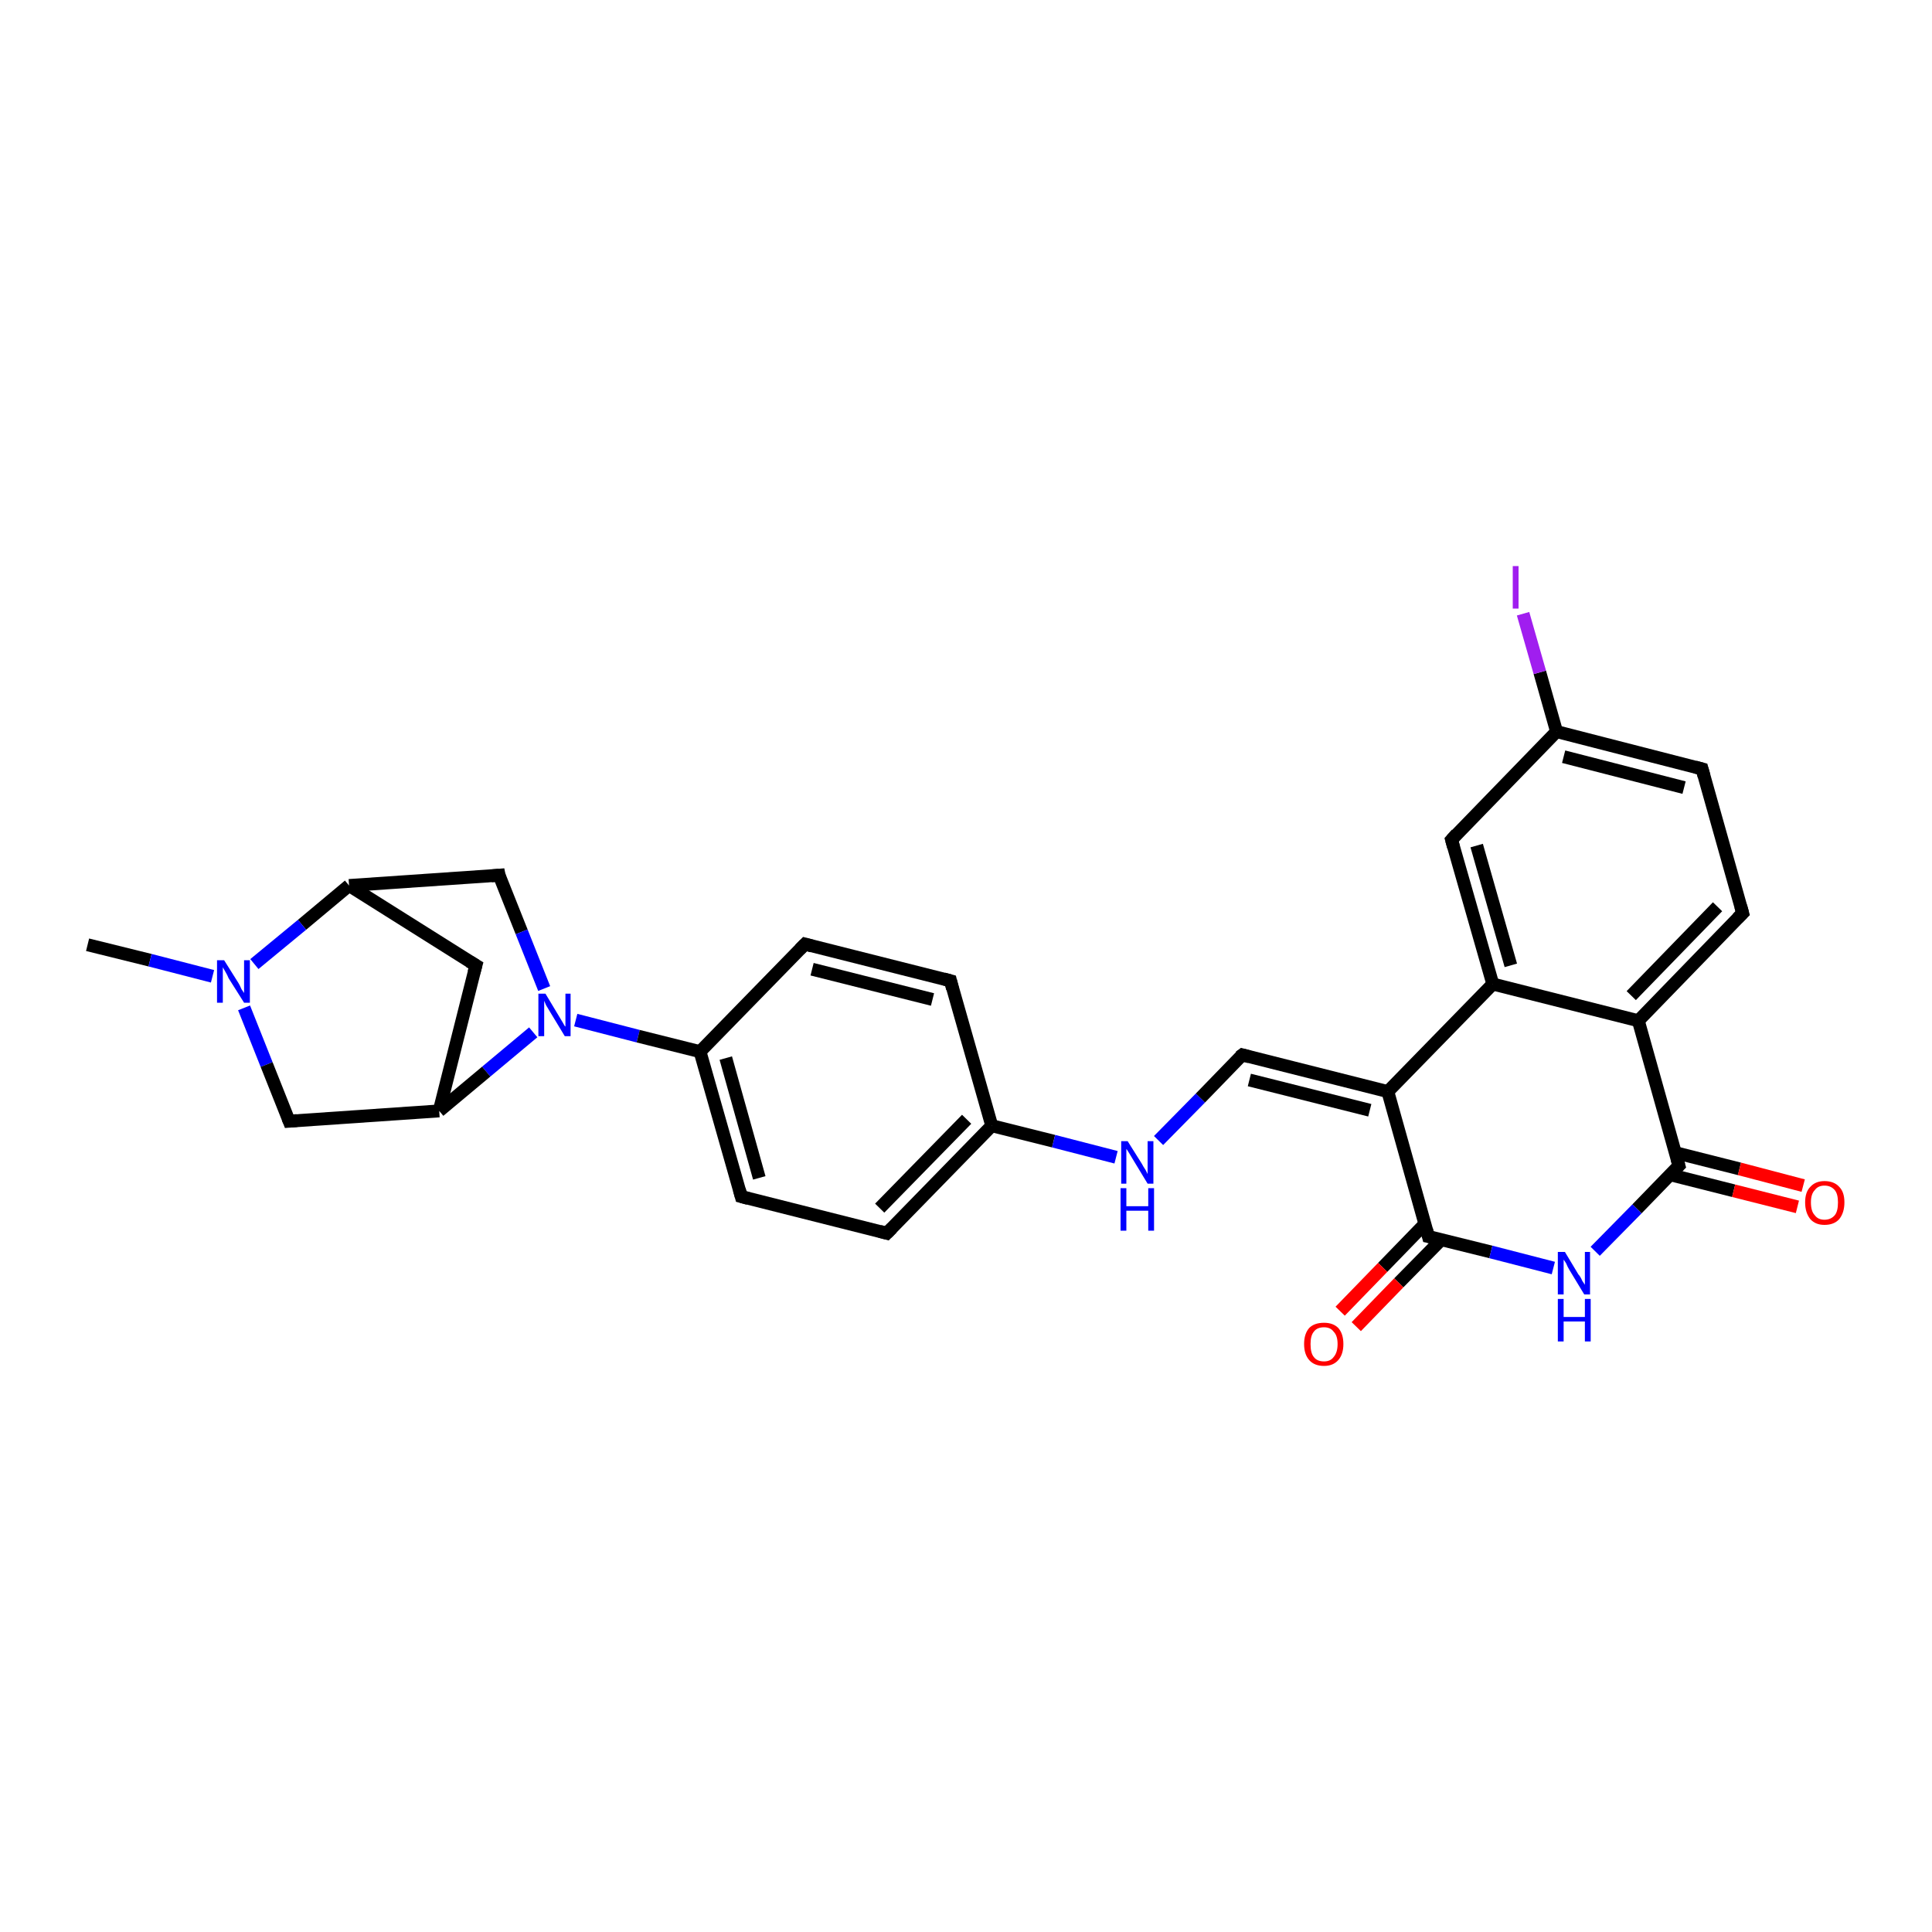 <?xml version='1.0' encoding='iso-8859-1'?>
<svg version='1.1' baseProfile='full'
              xmlns='http://www.w3.org/2000/svg'
                      xmlns:rdkit='http://www.rdkit.org/xml'
                      xmlns:xlink='http://www.w3.org/1999/xlink'
                  xml:space='preserve'
width='300px' height='300px' viewBox='0 0 300 300'>
<!-- END OF HEADER -->
<rect style='opacity:1.0;fill:#FFFFFF;stroke:none' width='300.0' height='300.0' x='0.0' y='0.0'> </rect>
<path class='bond-0 atom-0 atom-1' d='M 13.6,146.7 L 23.3,149.1' style='fill:none;fill-rule:evenodd;stroke:#000000;stroke-width:2.0px;stroke-linecap:butt;stroke-linejoin:miter;stroke-opacity:1' />
<path class='bond-0 atom-0 atom-1' d='M 23.3,149.1 L 33.0,151.6' style='fill:none;fill-rule:evenodd;stroke:#0000FF;stroke-width:2.0px;stroke-linecap:butt;stroke-linejoin:miter;stroke-opacity:1' />
<path class='bond-1 atom-1 atom-2' d='M 37.9,156.5 L 41.4,165.3' style='fill:none;fill-rule:evenodd;stroke:#0000FF;stroke-width:2.0px;stroke-linecap:butt;stroke-linejoin:miter;stroke-opacity:1' />
<path class='bond-1 atom-1 atom-2' d='M 41.4,165.3 L 44.9,174.1' style='fill:none;fill-rule:evenodd;stroke:#000000;stroke-width:2.0px;stroke-linecap:butt;stroke-linejoin:miter;stroke-opacity:1' />
<path class='bond-2 atom-2 atom-3' d='M 44.9,174.1 L 68.2,172.5' style='fill:none;fill-rule:evenodd;stroke:#000000;stroke-width:2.0px;stroke-linecap:butt;stroke-linejoin:miter;stroke-opacity:1' />
<path class='bond-3 atom-3 atom-4' d='M 68.2,172.5 L 73.9,149.9' style='fill:none;fill-rule:evenodd;stroke:#000000;stroke-width:2.0px;stroke-linecap:butt;stroke-linejoin:miter;stroke-opacity:1' />
<path class='bond-4 atom-4 atom-5' d='M 73.9,149.9 L 54.2,137.5' style='fill:none;fill-rule:evenodd;stroke:#000000;stroke-width:2.0px;stroke-linecap:butt;stroke-linejoin:miter;stroke-opacity:1' />
<path class='bond-5 atom-5 atom-6' d='M 54.2,137.5 L 77.5,135.9' style='fill:none;fill-rule:evenodd;stroke:#000000;stroke-width:2.0px;stroke-linecap:butt;stroke-linejoin:miter;stroke-opacity:1' />
<path class='bond-6 atom-6 atom-7' d='M 77.5,135.9 L 81.0,144.7' style='fill:none;fill-rule:evenodd;stroke:#000000;stroke-width:2.0px;stroke-linecap:butt;stroke-linejoin:miter;stroke-opacity:1' />
<path class='bond-6 atom-6 atom-7' d='M 81.0,144.7 L 84.5,153.5' style='fill:none;fill-rule:evenodd;stroke:#0000FF;stroke-width:2.0px;stroke-linecap:butt;stroke-linejoin:miter;stroke-opacity:1' />
<path class='bond-7 atom-7 atom-8' d='M 89.4,158.4 L 99.1,160.9' style='fill:none;fill-rule:evenodd;stroke:#0000FF;stroke-width:2.0px;stroke-linecap:butt;stroke-linejoin:miter;stroke-opacity:1' />
<path class='bond-7 atom-7 atom-8' d='M 99.1,160.9 L 108.7,163.3' style='fill:none;fill-rule:evenodd;stroke:#000000;stroke-width:2.0px;stroke-linecap:butt;stroke-linejoin:miter;stroke-opacity:1' />
<path class='bond-8 atom-8 atom-9' d='M 108.7,163.3 L 115.1,185.8' style='fill:none;fill-rule:evenodd;stroke:#000000;stroke-width:2.0px;stroke-linecap:butt;stroke-linejoin:miter;stroke-opacity:1' />
<path class='bond-8 atom-8 atom-9' d='M 112.7,164.3 L 117.9,182.9' style='fill:none;fill-rule:evenodd;stroke:#000000;stroke-width:2.0px;stroke-linecap:butt;stroke-linejoin:miter;stroke-opacity:1' />
<path class='bond-9 atom-9 atom-10' d='M 115.1,185.8 L 137.7,191.5' style='fill:none;fill-rule:evenodd;stroke:#000000;stroke-width:2.0px;stroke-linecap:butt;stroke-linejoin:miter;stroke-opacity:1' />
<path class='bond-10 atom-10 atom-11' d='M 137.7,191.5 L 154.0,174.8' style='fill:none;fill-rule:evenodd;stroke:#000000;stroke-width:2.0px;stroke-linecap:butt;stroke-linejoin:miter;stroke-opacity:1' />
<path class='bond-10 atom-10 atom-11' d='M 136.6,187.6 L 150.1,173.8' style='fill:none;fill-rule:evenodd;stroke:#000000;stroke-width:2.0px;stroke-linecap:butt;stroke-linejoin:miter;stroke-opacity:1' />
<path class='bond-11 atom-11 atom-12' d='M 154.0,174.8 L 163.6,177.2' style='fill:none;fill-rule:evenodd;stroke:#000000;stroke-width:2.0px;stroke-linecap:butt;stroke-linejoin:miter;stroke-opacity:1' />
<path class='bond-11 atom-11 atom-12' d='M 163.6,177.2 L 173.3,179.7' style='fill:none;fill-rule:evenodd;stroke:#0000FF;stroke-width:2.0px;stroke-linecap:butt;stroke-linejoin:miter;stroke-opacity:1' />
<path class='bond-12 atom-12 atom-13' d='M 179.9,177.1 L 186.4,170.5' style='fill:none;fill-rule:evenodd;stroke:#0000FF;stroke-width:2.0px;stroke-linecap:butt;stroke-linejoin:miter;stroke-opacity:1' />
<path class='bond-12 atom-12 atom-13' d='M 186.4,170.5 L 192.9,163.8' style='fill:none;fill-rule:evenodd;stroke:#000000;stroke-width:2.0px;stroke-linecap:butt;stroke-linejoin:miter;stroke-opacity:1' />
<path class='bond-13 atom-13 atom-14' d='M 192.9,163.8 L 215.5,169.5' style='fill:none;fill-rule:evenodd;stroke:#000000;stroke-width:2.0px;stroke-linecap:butt;stroke-linejoin:miter;stroke-opacity:1' />
<path class='bond-13 atom-13 atom-14' d='M 194.0,167.7 L 212.7,172.4' style='fill:none;fill-rule:evenodd;stroke:#000000;stroke-width:2.0px;stroke-linecap:butt;stroke-linejoin:miter;stroke-opacity:1' />
<path class='bond-14 atom-14 atom-15' d='M 215.5,169.5 L 221.8,192.0' style='fill:none;fill-rule:evenodd;stroke:#000000;stroke-width:2.0px;stroke-linecap:butt;stroke-linejoin:miter;stroke-opacity:1' />
<path class='bond-15 atom-15 atom-16' d='M 221.3,190.0 L 214.7,196.8' style='fill:none;fill-rule:evenodd;stroke:#000000;stroke-width:2.0px;stroke-linecap:butt;stroke-linejoin:miter;stroke-opacity:1' />
<path class='bond-15 atom-15 atom-16' d='M 214.7,196.8 L 208.1,203.6' style='fill:none;fill-rule:evenodd;stroke:#FF0000;stroke-width:2.0px;stroke-linecap:butt;stroke-linejoin:miter;stroke-opacity:1' />
<path class='bond-15 atom-15 atom-16' d='M 223.8,192.5 L 217.2,199.2' style='fill:none;fill-rule:evenodd;stroke:#000000;stroke-width:2.0px;stroke-linecap:butt;stroke-linejoin:miter;stroke-opacity:1' />
<path class='bond-15 atom-15 atom-16' d='M 217.2,199.2 L 210.6,206.0' style='fill:none;fill-rule:evenodd;stroke:#FF0000;stroke-width:2.0px;stroke-linecap:butt;stroke-linejoin:miter;stroke-opacity:1' />
<path class='bond-16 atom-15 atom-17' d='M 221.8,192.0 L 231.5,194.4' style='fill:none;fill-rule:evenodd;stroke:#000000;stroke-width:2.0px;stroke-linecap:butt;stroke-linejoin:miter;stroke-opacity:1' />
<path class='bond-16 atom-15 atom-17' d='M 231.5,194.4 L 241.2,196.9' style='fill:none;fill-rule:evenodd;stroke:#0000FF;stroke-width:2.0px;stroke-linecap:butt;stroke-linejoin:miter;stroke-opacity:1' />
<path class='bond-17 atom-17 atom-18' d='M 247.7,194.3 L 254.2,187.7' style='fill:none;fill-rule:evenodd;stroke:#0000FF;stroke-width:2.0px;stroke-linecap:butt;stroke-linejoin:miter;stroke-opacity:1' />
<path class='bond-17 atom-17 atom-18' d='M 254.2,187.7 L 260.7,181.0' style='fill:none;fill-rule:evenodd;stroke:#000000;stroke-width:2.0px;stroke-linecap:butt;stroke-linejoin:miter;stroke-opacity:1' />
<path class='bond-18 atom-18 atom-19' d='M 259.3,182.4 L 269.2,184.9' style='fill:none;fill-rule:evenodd;stroke:#000000;stroke-width:2.0px;stroke-linecap:butt;stroke-linejoin:miter;stroke-opacity:1' />
<path class='bond-18 atom-18 atom-19' d='M 269.2,184.9 L 279.1,187.4' style='fill:none;fill-rule:evenodd;stroke:#FF0000;stroke-width:2.0px;stroke-linecap:butt;stroke-linejoin:miter;stroke-opacity:1' />
<path class='bond-18 atom-18 atom-19' d='M 260.2,179.0 L 270.1,181.5' style='fill:none;fill-rule:evenodd;stroke:#000000;stroke-width:2.0px;stroke-linecap:butt;stroke-linejoin:miter;stroke-opacity:1' />
<path class='bond-18 atom-18 atom-19' d='M 270.1,181.5 L 280.0,184.1' style='fill:none;fill-rule:evenodd;stroke:#FF0000;stroke-width:2.0px;stroke-linecap:butt;stroke-linejoin:miter;stroke-opacity:1' />
<path class='bond-19 atom-18 atom-20' d='M 260.7,181.0 L 254.4,158.5' style='fill:none;fill-rule:evenodd;stroke:#000000;stroke-width:2.0px;stroke-linecap:butt;stroke-linejoin:miter;stroke-opacity:1' />
<path class='bond-20 atom-20 atom-21' d='M 254.4,158.5 L 270.6,141.8' style='fill:none;fill-rule:evenodd;stroke:#000000;stroke-width:2.0px;stroke-linecap:butt;stroke-linejoin:miter;stroke-opacity:1' />
<path class='bond-20 atom-20 atom-21' d='M 253.3,154.6 L 266.7,140.8' style='fill:none;fill-rule:evenodd;stroke:#000000;stroke-width:2.0px;stroke-linecap:butt;stroke-linejoin:miter;stroke-opacity:1' />
<path class='bond-21 atom-21 atom-22' d='M 270.6,141.8 L 264.3,119.4' style='fill:none;fill-rule:evenodd;stroke:#000000;stroke-width:2.0px;stroke-linecap:butt;stroke-linejoin:miter;stroke-opacity:1' />
<path class='bond-22 atom-22 atom-23' d='M 264.3,119.4 L 241.7,113.6' style='fill:none;fill-rule:evenodd;stroke:#000000;stroke-width:2.0px;stroke-linecap:butt;stroke-linejoin:miter;stroke-opacity:1' />
<path class='bond-22 atom-22 atom-23' d='M 261.5,122.3 L 242.8,117.5' style='fill:none;fill-rule:evenodd;stroke:#000000;stroke-width:2.0px;stroke-linecap:butt;stroke-linejoin:miter;stroke-opacity:1' />
<path class='bond-23 atom-23 atom-24' d='M 241.7,113.6 L 239.1,104.4' style='fill:none;fill-rule:evenodd;stroke:#000000;stroke-width:2.0px;stroke-linecap:butt;stroke-linejoin:miter;stroke-opacity:1' />
<path class='bond-23 atom-23 atom-24' d='M 239.1,104.4 L 236.5,95.3' style='fill:none;fill-rule:evenodd;stroke:#A01EEF;stroke-width:2.0px;stroke-linecap:butt;stroke-linejoin:miter;stroke-opacity:1' />
<path class='bond-24 atom-23 atom-25' d='M 241.7,113.6 L 225.4,130.4' style='fill:none;fill-rule:evenodd;stroke:#000000;stroke-width:2.0px;stroke-linecap:butt;stroke-linejoin:miter;stroke-opacity:1' />
<path class='bond-25 atom-25 atom-26' d='M 225.4,130.4 L 231.8,152.8' style='fill:none;fill-rule:evenodd;stroke:#000000;stroke-width:2.0px;stroke-linecap:butt;stroke-linejoin:miter;stroke-opacity:1' />
<path class='bond-25 atom-25 atom-26' d='M 229.3,131.3 L 234.6,149.9' style='fill:none;fill-rule:evenodd;stroke:#000000;stroke-width:2.0px;stroke-linecap:butt;stroke-linejoin:miter;stroke-opacity:1' />
<path class='bond-26 atom-11 atom-27' d='M 154.0,174.8 L 147.6,152.3' style='fill:none;fill-rule:evenodd;stroke:#000000;stroke-width:2.0px;stroke-linecap:butt;stroke-linejoin:miter;stroke-opacity:1' />
<path class='bond-27 atom-27 atom-28' d='M 147.6,152.3 L 125.0,146.6' style='fill:none;fill-rule:evenodd;stroke:#000000;stroke-width:2.0px;stroke-linecap:butt;stroke-linejoin:miter;stroke-opacity:1' />
<path class='bond-27 atom-27 atom-28' d='M 144.8,155.2 L 126.1,150.5' style='fill:none;fill-rule:evenodd;stroke:#000000;stroke-width:2.0px;stroke-linecap:butt;stroke-linejoin:miter;stroke-opacity:1' />
<path class='bond-28 atom-5 atom-1' d='M 54.2,137.5 L 46.9,143.6' style='fill:none;fill-rule:evenodd;stroke:#000000;stroke-width:2.0px;stroke-linecap:butt;stroke-linejoin:miter;stroke-opacity:1' />
<path class='bond-28 atom-5 atom-1' d='M 46.9,143.6 L 39.5,149.7' style='fill:none;fill-rule:evenodd;stroke:#0000FF;stroke-width:2.0px;stroke-linecap:butt;stroke-linejoin:miter;stroke-opacity:1' />
<path class='bond-29 atom-28 atom-8' d='M 125.0,146.6 L 108.7,163.3' style='fill:none;fill-rule:evenodd;stroke:#000000;stroke-width:2.0px;stroke-linecap:butt;stroke-linejoin:miter;stroke-opacity:1' />
<path class='bond-30 atom-7 atom-3' d='M 82.8,160.3 L 75.5,166.4' style='fill:none;fill-rule:evenodd;stroke:#0000FF;stroke-width:2.0px;stroke-linecap:butt;stroke-linejoin:miter;stroke-opacity:1' />
<path class='bond-30 atom-7 atom-3' d='M 75.5,166.4 L 68.2,172.5' style='fill:none;fill-rule:evenodd;stroke:#000000;stroke-width:2.0px;stroke-linecap:butt;stroke-linejoin:miter;stroke-opacity:1' />
<path class='bond-31 atom-26 atom-14' d='M 231.8,152.8 L 215.5,169.5' style='fill:none;fill-rule:evenodd;stroke:#000000;stroke-width:2.0px;stroke-linecap:butt;stroke-linejoin:miter;stroke-opacity:1' />
<path class='bond-32 atom-26 atom-20' d='M 231.8,152.8 L 254.4,158.5' style='fill:none;fill-rule:evenodd;stroke:#000000;stroke-width:2.0px;stroke-linecap:butt;stroke-linejoin:miter;stroke-opacity:1' />
<path d='M 44.7,173.6 L 44.9,174.1 L 46.1,174.0' style='fill:none;stroke:#000000;stroke-width:2.0px;stroke-linecap:butt;stroke-linejoin:miter;stroke-opacity:1;' />
<path d='M 73.6,151.0 L 73.9,149.9 L 72.9,149.3' style='fill:none;stroke:#000000;stroke-width:2.0px;stroke-linecap:butt;stroke-linejoin:miter;stroke-opacity:1;' />
<path d='M 76.3,136.0 L 77.5,135.9 L 77.6,136.4' style='fill:none;stroke:#000000;stroke-width:2.0px;stroke-linecap:butt;stroke-linejoin:miter;stroke-opacity:1;' />
<path d='M 114.8,184.7 L 115.1,185.8 L 116.2,186.1' style='fill:none;stroke:#000000;stroke-width:2.0px;stroke-linecap:butt;stroke-linejoin:miter;stroke-opacity:1;' />
<path d='M 136.6,191.2 L 137.7,191.5 L 138.5,190.7' style='fill:none;stroke:#000000;stroke-width:2.0px;stroke-linecap:butt;stroke-linejoin:miter;stroke-opacity:1;' />
<path d='M 192.5,164.1 L 192.9,163.8 L 194.0,164.1' style='fill:none;stroke:#000000;stroke-width:2.0px;stroke-linecap:butt;stroke-linejoin:miter;stroke-opacity:1;' />
<path d='M 221.5,190.9 L 221.8,192.0 L 222.3,192.1' style='fill:none;stroke:#000000;stroke-width:2.0px;stroke-linecap:butt;stroke-linejoin:miter;stroke-opacity:1;' />
<path d='M 260.4,181.3 L 260.7,181.0 L 260.4,179.9' style='fill:none;stroke:#000000;stroke-width:2.0px;stroke-linecap:butt;stroke-linejoin:miter;stroke-opacity:1;' />
<path d='M 269.8,142.6 L 270.6,141.8 L 270.3,140.7' style='fill:none;stroke:#000000;stroke-width:2.0px;stroke-linecap:butt;stroke-linejoin:miter;stroke-opacity:1;' />
<path d='M 264.6,120.5 L 264.3,119.4 L 263.2,119.1' style='fill:none;stroke:#000000;stroke-width:2.0px;stroke-linecap:butt;stroke-linejoin:miter;stroke-opacity:1;' />
<path d='M 226.2,129.5 L 225.4,130.4 L 225.7,131.5' style='fill:none;stroke:#000000;stroke-width:2.0px;stroke-linecap:butt;stroke-linejoin:miter;stroke-opacity:1;' />
<path d='M 147.9,153.5 L 147.6,152.3 L 146.5,152.0' style='fill:none;stroke:#000000;stroke-width:2.0px;stroke-linecap:butt;stroke-linejoin:miter;stroke-opacity:1;' />
<path d='M 126.1,146.9 L 125.0,146.6 L 124.2,147.4' style='fill:none;stroke:#000000;stroke-width:2.0px;stroke-linecap:butt;stroke-linejoin:miter;stroke-opacity:1;' />
<path class='atom-1' d='M 34.8 149.1
L 37.0 152.6
Q 37.2 152.9, 37.5 153.6
Q 37.9 154.2, 37.9 154.2
L 37.9 149.1
L 38.8 149.1
L 38.8 155.7
L 37.9 155.7
L 35.5 151.9
Q 35.3 151.4, 35.0 150.9
Q 34.7 150.4, 34.6 150.2
L 34.6 155.7
L 33.7 155.7
L 33.7 149.1
L 34.8 149.1
' fill='#0000FF'/>
<path class='atom-7' d='M 84.7 154.3
L 86.8 157.8
Q 87.0 158.1, 87.4 158.8
Q 87.7 159.4, 87.8 159.4
L 87.8 154.3
L 88.6 154.3
L 88.6 160.9
L 87.7 160.9
L 85.4 157.1
Q 85.1 156.6, 84.8 156.1
Q 84.6 155.6, 84.5 155.4
L 84.5 160.9
L 83.6 160.9
L 83.6 154.3
L 84.7 154.3
' fill='#0000FF'/>
<path class='atom-12' d='M 175.1 177.2
L 177.3 180.7
Q 177.5 181.1, 177.9 181.7
Q 178.2 182.3, 178.2 182.3
L 178.2 177.2
L 179.1 177.2
L 179.1 183.8
L 178.2 183.8
L 175.9 180.0
Q 175.6 179.5, 175.3 179.0
Q 175.0 178.5, 174.9 178.4
L 174.9 183.8
L 174.1 183.8
L 174.1 177.2
L 175.1 177.2
' fill='#0000FF'/>
<path class='atom-12' d='M 174.0 184.5
L 174.9 184.5
L 174.9 187.3
L 178.3 187.3
L 178.3 184.5
L 179.2 184.5
L 179.2 191.1
L 178.3 191.1
L 178.3 188.0
L 174.9 188.0
L 174.9 191.1
L 174.0 191.1
L 174.0 184.5
' fill='#0000FF'/>
<path class='atom-16' d='M 202.5 208.7
Q 202.5 207.1, 203.3 206.2
Q 204.1 205.4, 205.6 205.4
Q 207.0 205.4, 207.8 206.2
Q 208.6 207.1, 208.6 208.7
Q 208.6 210.3, 207.8 211.2
Q 207.0 212.1, 205.6 212.1
Q 204.1 212.1, 203.3 211.2
Q 202.5 210.3, 202.5 208.7
M 205.6 211.4
Q 206.6 211.4, 207.1 210.7
Q 207.7 210.0, 207.7 208.7
Q 207.7 207.4, 207.1 206.8
Q 206.6 206.1, 205.6 206.1
Q 204.5 206.1, 204.0 206.8
Q 203.5 207.4, 203.5 208.7
Q 203.5 210.1, 204.0 210.7
Q 204.5 211.4, 205.6 211.4
' fill='#FF0000'/>
<path class='atom-17' d='M 243.0 194.4
L 245.1 197.9
Q 245.4 198.2, 245.7 198.9
Q 246.1 199.5, 246.1 199.5
L 246.1 194.4
L 246.9 194.4
L 246.9 201.0
L 246.0 201.0
L 243.7 197.2
Q 243.4 196.7, 243.2 196.2
Q 242.9 195.7, 242.8 195.6
L 242.8 201.0
L 241.9 201.0
L 241.9 194.4
L 243.0 194.4
' fill='#0000FF'/>
<path class='atom-17' d='M 241.9 201.7
L 242.8 201.7
L 242.8 204.5
L 246.1 204.5
L 246.1 201.7
L 247.0 201.7
L 247.0 208.3
L 246.1 208.3
L 246.1 205.2
L 242.8 205.2
L 242.8 208.3
L 241.9 208.3
L 241.9 201.7
' fill='#0000FF'/>
<path class='atom-19' d='M 280.3 186.7
Q 280.3 185.1, 281.1 184.3
Q 281.9 183.4, 283.3 183.4
Q 284.8 183.4, 285.6 184.3
Q 286.4 185.1, 286.4 186.7
Q 286.4 188.3, 285.6 189.3
Q 284.8 190.2, 283.3 190.2
Q 281.9 190.2, 281.1 189.3
Q 280.3 188.3, 280.3 186.7
M 283.3 189.4
Q 284.3 189.4, 284.9 188.7
Q 285.4 188.1, 285.4 186.7
Q 285.4 185.4, 284.9 184.8
Q 284.3 184.1, 283.3 184.1
Q 282.3 184.1, 281.8 184.8
Q 281.2 185.4, 281.2 186.7
Q 281.2 188.1, 281.8 188.7
Q 282.3 189.4, 283.3 189.4
' fill='#FF0000'/>
<path class='atom-24' d='M 234.9 87.9
L 235.8 87.9
L 235.8 94.5
L 234.9 94.5
L 234.9 87.9
' fill='#A01EEF'/>
</svg>

